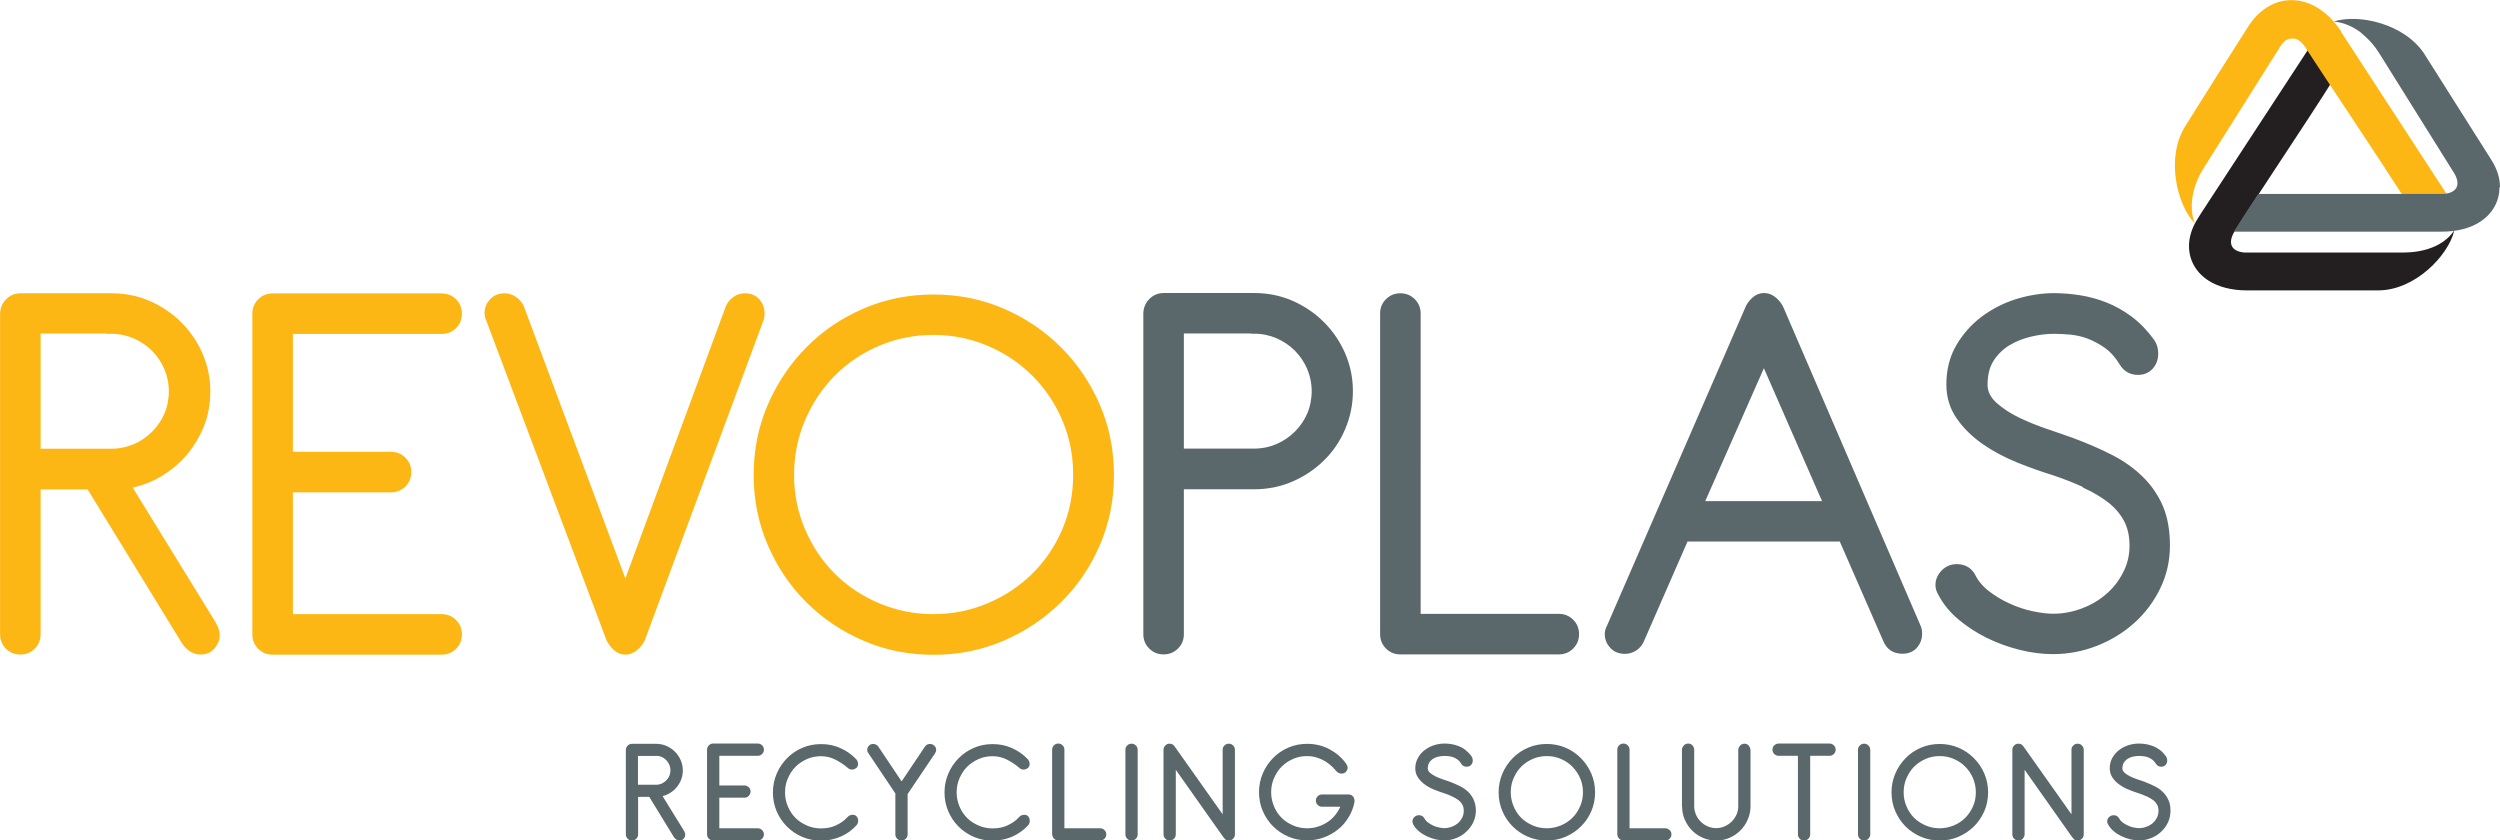 <?xml version="1.0" encoding="UTF-8"?><svg id="a" xmlns="http://www.w3.org/2000/svg" xmlns:xlink="http://www.w3.org/1999/xlink" viewBox="0 0 185.61 62.4"><defs><style>.c,.d,.e,.f{fill:none;}.g{fill:#fdb714;}.h{fill:#231f20;}.i{fill:#5b686b;}.d{stroke:#fdb714;}.d,.e{stroke-width:.45px;}.d,.e,.f{stroke-miterlimit:2.36;}.e,.f{stroke:#5b686b;}.f{stroke-width:.23px;}.j{clip-path:url(#b);}</style><clipPath id="b"><rect class="c" x="0" width="185.61" height="62.4"/></clipPath></defs><g class="j"><path class="i" d="M154.82,36.03c.72,.33,1.33,.7,1.86,1.11,.52,.41,.93,.9,1.22,1.44,.29,.55,.43,1.2,.43,1.94s-.17,1.44-.5,2.08c-.33,.65-.76,1.2-1.3,1.67-.54,.47-1.16,.84-1.88,1.11-.72,.27-1.44,.41-2.19,.41-.47,0-1-.06-1.59-.19-.59-.12-1.18-.32-1.75-.58-.58-.26-1.11-.58-1.59-.95s-.85-.81-1.09-1.3c-.25-.44-.63-.66-1.16-.66-.39,0-.71,.14-.97,.41-.26,.27-.39,.58-.39,.91,0,.22,.07,.44,.21,.66,.33,.63,.8,1.21,1.42,1.73,.62,.52,1.31,.97,2.06,1.34,.76,.37,1.55,.66,2.39,.87,.84,.21,1.64,.31,2.42,.31,1.1,0,2.16-.2,3.18-.6,1.02-.4,1.92-.95,2.7-1.65,.78-.7,1.41-1.53,1.88-2.5,.47-.96,.7-1.99,.7-3.09s-.17-2.05-.51-2.85c-.35-.8-.83-1.5-1.45-2.1-.62-.61-1.35-1.13-2.21-1.57s-1.8-.85-2.85-1.24c-.52-.19-1.16-.41-1.9-.66-.74-.25-1.46-.54-2.15-.87-.69-.33-1.27-.72-1.75-1.15-.48-.44-.72-.94-.72-1.49,0-.77,.16-1.41,.49-1.92,.33-.51,.75-.91,1.26-1.22,.51-.3,1.07-.52,1.67-.66,.6-.14,1.18-.21,1.73-.21,.36,0,.76,.02,1.22,.06,.45,.04,.91,.14,1.36,.31s.9,.41,1.34,.72c.44,.32,.83,.75,1.16,1.3,.27,.44,.66,.66,1.16,.66,.38,0,.69-.13,.93-.39,.23-.26,.35-.58,.35-.97,0-.33-.08-.62-.25-.87-.5-.69-1.04-1.25-1.63-1.69-.59-.44-1.2-.78-1.84-1.03-.63-.25-1.27-.42-1.92-.52-.65-.1-1.27-.15-1.88-.15-.91,0-1.82,.15-2.74,.43-.92,.29-1.75,.72-2.5,1.28-.74,.56-1.35,1.25-1.82,2.06-.47,.81-.7,1.74-.7,2.79,0,.91,.25,1.71,.74,2.41,.49,.7,1.12,1.31,1.88,1.84,.76,.52,1.6,.97,2.52,1.34,.92,.37,1.8,.68,2.62,.93,.82,.28,1.6,.58,2.31,.91m-19.19,1.4h-9.37l4.7-10.65,4.66,10.65Zm-16.14,9.16c-.08,.16-.12,.33-.12,.49,0,.33,.12,.62,.35,.87,.23,.25,.54,.37,.93,.37,.25,0,.48-.07,.7-.21,.22-.14,.38-.33,.49-.58l3.3-7.55h11.6l3.3,7.55c.22,.52,.62,.78,1.2,.78,.38,0,.69-.12,.91-.37,.22-.25,.33-.54,.33-.87,0-.22-.03-.38-.08-.49l-10.19-23.65c-.11-.25-.28-.47-.5-.66-.22-.19-.47-.29-.74-.29s-.52,.1-.74,.31c-.22,.21-.37,.42-.45,.64l-10.28,23.65Zm-16.8,.49c0,.36,.12,.66,.37,.91,.25,.25,.55,.37,.91,.37h11.76c.36,0,.66-.12,.91-.37,.25-.25,.37-.55,.37-.91s-.12-.66-.37-.91c-.25-.25-.55-.37-.91-.37h-10.48V23.28c0-.36-.12-.66-.37-.91-.25-.25-.55-.37-.91-.37s-.66,.12-.91,.37c-.25,.25-.37,.55-.37,.91v23.81Zm-9.57-22.53c.61,0,1.18,.12,1.73,.35,.55,.24,1.03,.56,1.44,.97,.41,.41,.74,.9,.97,1.44,.23,.55,.35,1.13,.35,1.73s-.12,1.22-.35,1.75c-.23,.54-.56,1.01-.97,1.42-.41,.41-.9,.74-1.44,.97-.55,.23-1.13,.35-1.73,.35h-5.45v-9h5.45Zm-8.01,22.53c0,.36,.12,.66,.37,.91,.25,.25,.55,.37,.91,.37s.66-.12,.91-.37c.25-.25,.37-.55,.37-.91v-10.98h5.45c.99,0,1.91-.19,2.76-.56,.85-.37,1.6-.87,2.25-1.51,.65-.63,1.16-1.38,1.53-2.25,.37-.87,.56-1.78,.56-2.74s-.19-1.87-.56-2.72c-.37-.85-.88-1.6-1.53-2.25-.65-.65-1.4-1.15-2.25-1.53-.85-.37-1.78-.56-2.76-.56h-6.73c-.36,0-.66,.13-.91,.39-.25,.26-.37,.57-.37,.93v23.77Z"/><path class="e" d="M154.82,36.03c.72,.33,1.33,.7,1.86,1.11,.52,.41,.93,.9,1.22,1.44,.29,.55,.43,1.2,.43,1.94s-.17,1.44-.5,2.08c-.33,.65-.76,1.2-1.3,1.67-.54,.47-1.16,.84-1.88,1.11-.72,.27-1.44,.41-2.19,.41-.47,0-1-.06-1.59-.19-.59-.12-1.18-.32-1.75-.58-.58-.26-1.11-.58-1.59-.95s-.85-.81-1.09-1.3c-.25-.44-.63-.66-1.16-.66-.39,0-.71,.14-.97,.41-.26,.27-.39,.58-.39,.91,0,.22,.07,.44,.21,.66,.33,.63,.8,1.21,1.42,1.73,.62,.52,1.31,.97,2.06,1.34,.76,.37,1.55,.66,2.39,.87,.84,.21,1.64,.31,2.42,.31,1.1,0,2.16-.2,3.18-.6,1.02-.4,1.92-.95,2.7-1.65,.78-.7,1.41-1.53,1.88-2.5,.47-.96,.7-1.99,.7-3.09s-.17-2.05-.51-2.85c-.35-.8-.83-1.5-1.45-2.1-.62-.61-1.35-1.13-2.21-1.57s-1.8-.85-2.85-1.24c-.52-.19-1.16-.41-1.9-.66-.74-.25-1.46-.54-2.15-.87-.69-.33-1.27-.72-1.75-1.15-.48-.44-.72-.94-.72-1.49,0-.77,.16-1.41,.49-1.92,.33-.51,.75-.91,1.26-1.22,.51-.3,1.07-.52,1.67-.66,.6-.14,1.18-.21,1.73-.21,.36,0,.76,.02,1.22,.06,.45,.04,.91,.14,1.36,.31s.9,.41,1.34,.72c.44,.32,.83,.75,1.16,1.3,.27,.44,.66,.66,1.16,.66,.38,0,.69-.13,.93-.39,.23-.26,.35-.58,.35-.97,0-.33-.08-.62-.25-.87-.5-.69-1.04-1.25-1.63-1.69-.59-.44-1.2-.78-1.84-1.03-.63-.25-1.27-.42-1.92-.52-.65-.1-1.27-.15-1.88-.15-.91,0-1.82,.15-2.74,.43-.92,.29-1.75,.72-2.5,1.28-.74,.56-1.35,1.25-1.82,2.06-.47,.81-.7,1.74-.7,2.79,0,.91,.25,1.71,.74,2.41,.49,.7,1.12,1.31,1.88,1.84,.76,.52,1.6,.97,2.52,1.34,.92,.37,1.8,.68,2.62,.93,.82,.28,1.6,.58,2.31,.91Zm-19.19,1.4h-9.37l4.7-10.65,4.66,10.65Zm-16.14,9.16c-.08,.16-.12,.33-.12,.49,0,.33,.12,.62,.35,.87,.23,.25,.54,.37,.93,.37,.25,0,.48-.07,.7-.21,.22-.14,.38-.33,.49-.58l3.3-7.55h11.6l3.3,7.55c.22,.52,.62,.78,1.2,.78,.38,0,.69-.12,.91-.37,.22-.25,.33-.54,.33-.87,0-.22-.03-.38-.08-.49l-10.19-23.65c-.11-.25-.28-.47-.5-.66-.22-.19-.47-.29-.74-.29s-.52,.1-.74,.31c-.22,.21-.37,.42-.45,.64l-10.28,23.65Zm-16.8,.49c0,.36,.12,.66,.37,.91,.25,.25,.55,.37,.91,.37h11.76c.36,0,.66-.12,.91-.37,.25-.25,.37-.55,.37-.91s-.12-.66-.37-.91c-.25-.25-.55-.37-.91-.37h-10.48V23.28c0-.36-.12-.66-.37-.91-.25-.25-.55-.37-.91-.37s-.66,.12-.91,.37c-.25,.25-.37,.55-.37,.91v23.81Zm-9.57-22.53c.61,0,1.18,.12,1.73,.35,.55,.24,1.03,.56,1.44,.97,.41,.41,.74,.9,.97,1.44,.23,.55,.35,1.13,.35,1.73s-.12,1.22-.35,1.75c-.23,.54-.56,1.01-.97,1.42-.41,.41-.9,.74-1.44,.97-.55,.23-1.13,.35-1.73,.35h-5.45v-9h5.45Zm-8.01,22.53c0,.36,.12,.66,.37,.91,.25,.25,.55,.37,.91,.37s.66-.12,.91-.37c.25-.25,.37-.55,.37-.91v-10.98h5.45c.99,0,1.91-.19,2.76-.56,.85-.37,1.6-.87,2.25-1.51,.65-.63,1.16-1.38,1.53-2.25,.37-.87,.56-1.78,.56-2.74s-.19-1.87-.56-2.72c-.37-.85-.88-1.6-1.53-2.25-.65-.65-1.4-1.15-2.25-1.53-.85-.37-1.78-.56-2.76-.56h-6.73c-.36,0-.66,.13-.91,.39-.25,.26-.37,.57-.37,.93v23.77Z"/><path class="g" d="M73.43,25.47c1.29,.55,2.42,1.31,3.38,2.27,.96,.96,1.72,2.09,2.27,3.38,.55,1.29,.82,2.67,.82,4.13s-.27,2.83-.82,4.13c-.55,1.29-1.31,2.41-2.27,3.36-.96,.95-2.09,1.7-3.38,2.25-1.29,.55-2.67,.83-4.13,.83s-2.83-.28-4.13-.83c-1.29-.55-2.41-1.3-3.36-2.25-.95-.95-1.7-2.07-2.25-3.36-.55-1.29-.83-2.67-.83-4.13s.28-2.83,.83-4.13c.55-1.29,1.3-2.42,2.25-3.38,.95-.96,2.07-1.72,3.36-2.27,1.29-.55,2.67-.83,4.13-.83s2.83,.28,4.13,.83m-9.24-2.35c-1.6,.69-2.98,1.63-4.17,2.83-1.18,1.2-2.12,2.59-2.81,4.19-.69,1.6-1.03,3.3-1.03,5.12s.34,3.52,1.03,5.12c.69,1.6,1.62,2.99,2.81,4.17,1.18,1.18,2.57,2.12,4.17,2.81,1.6,.69,3.3,1.03,5.12,1.03s3.52-.34,5.12-1.03c1.6-.69,2.99-1.62,4.19-2.81,1.2-1.18,2.14-2.57,2.83-4.17,.69-1.59,1.03-3.3,1.03-5.12s-.34-3.52-1.03-5.12c-.69-1.6-1.63-2.99-2.83-4.19-1.2-1.2-2.59-2.14-4.19-2.83-1.6-.69-3.3-1.03-5.12-1.03s-3.52,.34-5.12,1.03m-18.94,24.31c.08,.22,.23,.43,.45,.64,.22,.21,.47,.31,.74,.31,.25,0,.49-.1,.72-.29,.23-.19,.4-.41,.51-.66l8.79-23.69c.05-.11,.08-.27,.08-.5,0-.33-.11-.62-.33-.87-.22-.25-.52-.37-.91-.37-.27,0-.52,.08-.72,.23-.21,.15-.36,.34-.47,.56l-7.68,20.8-7.76-20.8c-.11-.22-.27-.4-.49-.56-.22-.15-.45-.23-.7-.23-.38,0-.69,.12-.93,.37-.23,.25-.35,.54-.35,.87,0,.17,.04,.33,.12,.5l8.91,23.69Zm-26.29-.33c0,.36,.12,.66,.37,.91,.25,.25,.55,.37,.91,.37h12.55c.36,0,.66-.12,.91-.37,.25-.25,.37-.55,.37-.91s-.12-.66-.37-.91c-.25-.25-.55-.37-.91-.37h-11.27v-9.49h7.51c.36,0,.66-.12,.91-.37,.25-.25,.37-.55,.37-.91s-.12-.66-.37-.91c-.25-.25-.55-.37-.91-.37h-7.51v-9.2h11.27c.36,0,.66-.12,.91-.37,.25-.25,.37-.55,.37-.91s-.12-.66-.37-.91c-.25-.25-.55-.37-.91-.37h-12.55c-.36,0-.66,.12-.91,.37-.25,.25-.37,.55-.37,.91v23.81ZM8.27,24.56c.61,0,1.18,.12,1.73,.35,.55,.24,1.03,.56,1.44,.97,.41,.41,.74,.9,.97,1.44,.23,.55,.35,1.13,.35,1.73s-.12,1.22-.35,1.75c-.23,.54-.56,1.01-.97,1.42-.41,.41-.89,.74-1.44,.97-.55,.23-1.13,.35-1.73,.35H2.79v-9h5.49ZM.23,47.09c0,.36,.12,.66,.37,.91,.25,.25,.55,.37,.91,.37s.66-.12,.91-.37c.25-.25,.37-.55,.37-.91v-10.98h3.84l7.06,11.51c.14,.22,.31,.4,.52,.54,.21,.14,.43,.21,.68,.21,.39,0,.68-.14,.89-.41,.21-.28,.31-.52,.31-.74,0-.19-.03-.37-.1-.54-.07-.16-.15-.32-.23-.45l-6.27-10.19c.82-.14,1.6-.42,2.33-.85,.73-.43,1.35-.95,1.88-1.57,.52-.62,.93-1.31,1.24-2.08,.3-.77,.45-1.59,.45-2.48,0-.96-.19-1.87-.56-2.72-.37-.85-.88-1.6-1.53-2.25-.65-.65-1.4-1.15-2.25-1.53-.85-.37-1.77-.56-2.77-.56H1.51c-.36,0-.66,.13-.91,.39-.25,.26-.37,.57-.37,.93v23.77Z"/><path class="d" d="M73.43,25.47c1.29,.55,2.42,1.31,3.38,2.27,.96,.96,1.72,2.09,2.27,3.38,.55,1.29,.82,2.67,.82,4.13s-.27,2.83-.82,4.13c-.55,1.29-1.31,2.41-2.27,3.36-.96,.95-2.09,1.7-3.38,2.25-1.29,.55-2.67,.83-4.13,.83s-2.83-.28-4.13-.83c-1.29-.55-2.41-1.3-3.36-2.25-.95-.95-1.7-2.07-2.25-3.36-.55-1.29-.83-2.67-.83-4.13s.28-2.83,.83-4.13c.55-1.29,1.3-2.42,2.25-3.38,.95-.96,2.07-1.72,3.36-2.27,1.29-.55,2.67-.83,4.13-.83s2.83,.28,4.13,.83Zm-9.24-2.35c-1.6,.69-2.98,1.63-4.17,2.83-1.18,1.2-2.12,2.59-2.81,4.19-.69,1.6-1.03,3.3-1.03,5.12s.34,3.52,1.03,5.12c.69,1.6,1.62,2.99,2.81,4.17,1.18,1.18,2.57,2.12,4.17,2.81,1.6,.69,3.3,1.03,5.12,1.03s3.52-.34,5.12-1.03c1.6-.69,2.99-1.62,4.19-2.81,1.2-1.18,2.14-2.57,2.83-4.17,.69-1.59,1.03-3.3,1.03-5.12s-.34-3.52-1.03-5.12c-.69-1.6-1.63-2.99-2.83-4.19-1.2-1.2-2.59-2.14-4.19-2.83-1.6-.69-3.3-1.03-5.12-1.03s-3.52,.34-5.12,1.03Zm-18.94,24.31c.08,.22,.23,.43,.45,.64,.22,.21,.47,.31,.74,.31,.25,0,.49-.1,.72-.29,.23-.19,.4-.41,.51-.66l8.79-23.69c.05-.11,.08-.27,.08-.5,0-.33-.11-.62-.33-.87-.22-.25-.52-.37-.91-.37-.27,0-.52,.08-.72,.23-.21,.15-.36,.34-.47,.56l-7.68,20.8-7.76-20.8c-.11-.22-.27-.4-.49-.56-.22-.15-.45-.23-.7-.23-.38,0-.69,.12-.93,.37-.23,.25-.35,.54-.35,.87,0,.17,.04,.33,.12,.5l8.91,23.69Zm-26.29-.33c0,.36,.12,.66,.37,.91,.25,.25,.55,.37,.91,.37h12.55c.36,0,.66-.12,.91-.37,.25-.25,.37-.55,.37-.91s-.12-.66-.37-.91c-.25-.25-.55-.37-.91-.37h-11.27v-9.49h7.51c.36,0,.66-.12,.91-.37,.25-.25,.37-.55,.37-.91s-.12-.66-.37-.91c-.25-.25-.55-.37-.91-.37h-7.51v-9.2h11.27c.36,0,.66-.12,.91-.37,.25-.25,.37-.55,.37-.91s-.12-.66-.37-.91c-.25-.25-.55-.37-.91-.37h-12.55c-.36,0-.66,.12-.91,.37-.25,.25-.37,.55-.37,.91v23.81ZM8.27,24.56c.61,0,1.18,.12,1.73,.35,.55,.24,1.03,.56,1.44,.97,.41,.41,.74,.9,.97,1.44,.23,.55,.35,1.13,.35,1.73s-.12,1.22-.35,1.75c-.23,.54-.56,1.01-.97,1.42-.41,.41-.89,.74-1.44,.97-.55,.23-1.13,.35-1.73,.35H2.79v-9h5.49ZM.23,47.09c0,.36,.12,.66,.37,.91,.25,.25,.55,.37,.91,.37s.66-.12,.91-.37c.25-.25,.37-.55,.37-.91v-10.98h3.84l7.06,11.51c.14,.22,.31,.4,.52,.54,.21,.14,.43,.21,.68,.21,.39,0,.68-.14,.89-.41,.21-.28,.31-.52,.31-.74,0-.19-.03-.37-.1-.54-.07-.16-.15-.32-.23-.45l-6.27-10.19c.82-.14,1.6-.42,2.33-.85,.73-.43,1.35-.95,1.88-1.57,.52-.62,.93-1.31,1.24-2.08,.3-.77,.45-1.59,.45-2.48,0-.96-.19-1.87-.56-2.72-.37-.85-.88-1.6-1.53-2.25-.65-.65-1.4-1.15-2.25-1.53-.85-.37-1.77-.56-2.77-.56H1.51c-.36,0-.66,.13-.91,.39-.25,.26-.37,.57-.37,.93v23.77Z"/><path class="i" d="M159.45,59.03c.19,.09,.35,.19,.49,.29,.14,.11,.24,.24,.32,.38,.08,.14,.11,.32,.11,.51s-.04,.38-.13,.55c-.09,.17-.2,.32-.34,.44-.14,.12-.31,.22-.5,.29-.19,.07-.38,.11-.58,.11-.12,0-.26-.02-.42-.05-.16-.03-.31-.08-.46-.15-.15-.07-.29-.15-.42-.25s-.22-.21-.29-.34c-.07-.12-.17-.17-.31-.17-.1,0-.19,.04-.26,.11-.07,.07-.1,.15-.1,.24,0,.06,.02,.12,.06,.17,.09,.17,.21,.32,.38,.46,.16,.14,.35,.26,.54,.35,.2,.1,.41,.17,.63,.23,.22,.05,.43,.08,.64,.08,.29,0,.57-.05,.84-.16,.27-.1,.51-.25,.71-.44,.21-.19,.37-.4,.49-.66,.12-.25,.18-.53,.18-.82s-.04-.54-.14-.75c-.09-.21-.22-.4-.38-.56-.16-.16-.36-.3-.58-.41-.23-.12-.48-.22-.75-.33-.14-.05-.3-.11-.5-.17-.2-.07-.39-.14-.57-.23-.18-.09-.34-.19-.46-.3s-.19-.25-.19-.39c0-.2,.04-.37,.13-.51,.09-.13,.2-.24,.33-.32,.13-.08,.28-.14,.44-.17,.16-.04,.31-.05,.46-.05,.1,0,.2,0,.32,.02,.12,.01,.24,.04,.36,.08,.12,.04,.24,.11,.35,.19,.12,.08,.22,.2,.31,.34,.07,.12,.17,.17,.3,.17,.1,0,.18-.03,.24-.1,.06-.07,.09-.15,.09-.26,0-.09-.02-.16-.07-.23-.13-.18-.27-.33-.43-.45-.16-.12-.32-.21-.49-.27-.17-.07-.34-.11-.51-.14-.17-.03-.34-.04-.5-.04-.24,0-.48,.04-.72,.11-.24,.08-.46,.19-.66,.34-.2,.15-.35,.33-.48,.55-.12,.21-.18,.46-.18,.73,0,.24,.07,.45,.2,.64s.3,.35,.5,.49c.2,.14,.42,.26,.66,.35,.24,.1,.47,.18,.69,.25,.22,.07,.42,.15,.61,.24m-9.93,2.92c0,.09,.03,.17,.1,.24,.07,.07,.15,.1,.24,.1s.17-.03,.24-.1c.06-.07,.1-.15,.1-.24v-5.16l3.72,5.27c.04,.06,.08,.11,.13,.16,.05,.05,.12,.07,.2,.07,.09,0,.17-.03,.24-.1,.07-.07,.1-.15,.1-.24v-6.28c0-.09-.03-.17-.1-.24-.06-.07-.14-.1-.24-.1s-.17,.03-.24,.1c-.07,.06-.1,.14-.1,.24v5.15l-3.75-5.3c-.04-.06-.09-.1-.12-.14-.04-.03-.1-.05-.18-.05-.1,0-.17,.03-.24,.1-.07,.06-.1,.14-.1,.24v6.28Zm-4.42-5.71c.34,.15,.64,.34,.89,.6,.25,.25,.45,.55,.6,.89,.14,.34,.22,.7,.22,1.09s-.07,.75-.22,1.09c-.15,.34-.35,.64-.6,.89-.25,.25-.55,.45-.89,.59-.34,.14-.7,.22-1.09,.22s-.75-.07-1.09-.22c-.34-.15-.64-.34-.89-.59-.25-.25-.45-.55-.59-.89-.15-.34-.22-.7-.22-1.09s.07-.75,.22-1.09c.15-.34,.34-.64,.59-.89,.25-.25,.55-.45,.89-.6,.34-.15,.7-.22,1.09-.22s.75,.07,1.09,.22m-2.44-.62c-.42,.18-.79,.43-1.1,.75-.31,.32-.56,.68-.74,1.11-.18,.42-.27,.87-.27,1.35s.09,.93,.27,1.35c.18,.42,.43,.79,.74,1.1,.31,.31,.68,.56,1.1,.74,.42,.18,.87,.27,1.35,.27s.93-.09,1.35-.27c.42-.18,.79-.43,1.11-.74,.32-.31,.56-.68,.75-1.1,.18-.42,.27-.87,.27-1.35s-.09-.93-.27-1.35c-.18-.42-.43-.79-.75-1.11-.32-.32-.68-.57-1.11-.75-.42-.18-.87-.27-1.35-.27s-.93,.09-1.35,.27m-4.6,6.33c0,.09,.03,.17,.1,.24,.07,.07,.15,.1,.24,.1s.17-.03,.24-.1c.06-.07,.1-.15,.1-.24v-6.28c0-.09-.03-.17-.1-.24-.07-.07-.15-.1-.24-.1s-.17,.03-.24,.1c-.07,.06-.1,.14-.1,.24v6.28Zm-4.46-5.95v5.95c0,.09,.03,.17,.1,.24,.06,.07,.14,.1,.24,.1s.17-.03,.24-.1c.07-.07,.1-.15,.1-.24v-5.95h1.55c.09,0,.17-.03,.24-.1,.07-.07,.1-.14,.1-.24s-.03-.17-.1-.24c-.07-.07-.15-.1-.24-.1h-3.78c-.09,0-.17,.03-.24,.1-.07,.06-.1,.14-.1,.24s.03,.17,.1,.24c.07,.07,.15,.1,.24,.1h1.56Zm-8.6,3.87c0,.33,.06,.65,.19,.94s.3,.55,.52,.77c.22,.22,.47,.39,.77,.52,.29,.13,.61,.19,.94,.19s.65-.06,.94-.19c.29-.13,.55-.3,.77-.52,.22-.22,.39-.47,.52-.77,.13-.29,.2-.61,.2-.94v-4.18c0-.08-.03-.16-.09-.24-.06-.08-.14-.12-.24-.12s-.18,.04-.25,.11c-.06,.08-.1,.15-.1,.23v4.19c0,.24-.05,.46-.14,.67-.1,.21-.22,.39-.38,.55-.16,.16-.35,.28-.56,.38-.21,.09-.43,.14-.67,.14s-.47-.05-.68-.14c-.21-.09-.4-.22-.56-.38s-.28-.34-.37-.55c-.09-.21-.14-.43-.14-.67v-4.18c0-.09-.03-.18-.09-.25-.06-.07-.14-.11-.24-.11s-.18,.04-.25,.11c-.07,.08-.1,.15-.1,.23v4.19Zm-4.8,2.08c0,.09,.03,.17,.1,.24,.07,.07,.15,.1,.24,.1h3.1c.09,0,.17-.03,.24-.1,.07-.07,.1-.15,.1-.24s-.03-.17-.1-.24c-.07-.06-.15-.1-.24-.1h-2.77v-5.95c0-.09-.03-.17-.1-.24-.07-.07-.15-.1-.24-.1s-.17,.03-.24,.1c-.07,.06-.1,.14-.1,.24v6.28Zm-4.27-5.71c.34,.15,.64,.34,.89,.6,.25,.25,.45,.55,.6,.89,.15,.34,.22,.7,.22,1.09s-.07,.75-.22,1.09c-.15,.34-.34,.64-.6,.89-.25,.25-.55,.45-.89,.59-.34,.14-.71,.22-1.09,.22s-.75-.07-1.09-.22c-.34-.15-.64-.34-.89-.59-.25-.25-.45-.55-.59-.89-.14-.34-.22-.7-.22-1.09s.07-.75,.22-1.09c.15-.34,.34-.64,.59-.89,.25-.25,.55-.45,.89-.6,.34-.15,.71-.22,1.09-.22s.75,.07,1.09,.22m-2.44-.62c-.42,.18-.79,.43-1.1,.75-.31,.32-.56,.68-.74,1.11-.18,.42-.27,.87-.27,1.35s.09,.93,.27,1.35c.18,.42,.43,.79,.74,1.1,.31,.31,.68,.56,1.1,.74,.42,.18,.87,.27,1.35,.27s.93-.09,1.35-.27c.42-.18,.79-.43,1.1-.74,.32-.31,.57-.68,.75-1.1,.18-.42,.27-.87,.27-1.35s-.09-.93-.27-1.35c-.18-.42-.43-.79-.75-1.11-.31-.32-.68-.57-1.1-.75-.42-.18-.87-.27-1.35-.27s-.93,.09-1.35,.27m-5.62,3.41c.19,.09,.35,.19,.49,.29,.14,.11,.25,.24,.32,.38,.08,.14,.11,.32,.11,.51s-.04,.38-.13,.55c-.09,.17-.2,.32-.34,.44-.14,.12-.31,.22-.5,.29-.19,.07-.38,.11-.58,.11-.12,0-.26-.02-.42-.05-.16-.03-.31-.08-.46-.15-.15-.07-.29-.15-.42-.25-.13-.1-.22-.21-.29-.34-.07-.12-.17-.17-.31-.17-.1,0-.19,.04-.26,.11-.07,.07-.1,.15-.1,.24,0,.06,.02,.12,.05,.17,.09,.17,.21,.32,.38,.46,.16,.14,.35,.26,.54,.35,.2,.1,.41,.17,.63,.23,.22,.05,.43,.08,.64,.08,.29,0,.57-.05,.84-.16,.27-.1,.51-.25,.71-.44,.21-.19,.37-.4,.5-.66,.12-.25,.19-.53,.19-.82s-.05-.54-.14-.75c-.09-.21-.22-.4-.38-.56-.16-.16-.36-.3-.58-.41-.22-.12-.48-.22-.75-.33-.14-.05-.31-.11-.5-.17-.2-.07-.39-.14-.57-.23-.18-.09-.34-.19-.46-.3s-.19-.25-.19-.39c0-.2,.04-.37,.13-.51,.09-.13,.2-.24,.33-.32,.14-.08,.28-.14,.44-.17,.16-.04,.31-.05,.46-.05,.09,0,.2,0,.32,.02,.12,.01,.24,.04,.36,.08,.12,.04,.24,.11,.35,.19,.12,.08,.22,.2,.3,.34,.07,.12,.18,.17,.31,.17,.1,0,.18-.03,.25-.1,.06-.07,.09-.15,.09-.26,0-.09-.02-.16-.07-.23-.13-.18-.28-.33-.43-.45s-.32-.21-.48-.27c-.17-.07-.34-.11-.51-.14-.17-.03-.34-.04-.5-.04-.24,0-.48,.04-.72,.11-.24,.08-.46,.19-.66,.34-.2,.15-.36,.33-.48,.55-.12,.21-.19,.46-.19,.73,0,.24,.07,.45,.2,.64,.13,.18,.3,.35,.5,.49,.2,.14,.42,.26,.66,.35,.24,.1,.47,.18,.69,.25,.22,.07,.42,.15,.61,.24m-8.19,.75c-.1,.27-.24,.52-.41,.74-.17,.23-.37,.42-.6,.58-.23,.16-.48,.28-.75,.37-.27,.09-.56,.14-.87,.14-.38,0-.75-.07-1.09-.22-.34-.15-.64-.34-.89-.59-.25-.25-.45-.55-.59-.89-.14-.34-.22-.7-.22-1.09s.07-.75,.22-1.09c.15-.34,.34-.64,.59-.89,.25-.25,.55-.45,.89-.6,.34-.15,.7-.22,1.09-.22s.77,.09,1.15,.27c.39,.18,.75,.47,1.1,.88,.04,.06,.09,.1,.15,.12,.05,.02,.11,.03,.16,.03,.1,0,.18-.03,.24-.1,.06-.07,.09-.14,.09-.21s-.03-.15-.08-.23c-.31-.44-.71-.78-1.2-1.05-.49-.26-1.03-.39-1.61-.39-.48,0-.93,.09-1.35,.27-.42,.18-.79,.43-1.1,.75-.31,.32-.56,.68-.74,1.11-.18,.42-.27,.87-.27,1.35s.09,.93,.27,1.35c.18,.42,.43,.79,.74,1.1,.31,.31,.68,.56,1.1,.74,.42,.18,.87,.27,1.35,.27,.41,0,.81-.07,1.19-.21,.38-.14,.72-.33,1.02-.57,.3-.24,.56-.53,.76-.87,.21-.34,.35-.7,.43-1.1,0-.01,0-.03,0-.04,0-.01,0-.03,0-.04,0-.09-.03-.18-.09-.25-.06-.07-.14-.1-.24-.1h-1.97c-.09,0-.17,.03-.24,.1-.07,.07-.1,.14-.1,.24s.03,.17,.1,.24c.07,.07,.15,.1,.24,.1h1.51Zm-13.18,2.17c0,.09,.03,.17,.1,.24,.06,.07,.14,.1,.24,.1s.17-.03,.24-.1c.07-.07,.1-.15,.1-.24v-5.16l3.72,5.27c.04,.06,.08,.11,.13,.16,.05,.05,.12,.07,.2,.07,.1,0,.17-.03,.24-.1,.07-.07,.1-.15,.1-.24v-6.28c0-.09-.03-.17-.1-.24-.07-.07-.14-.1-.24-.1s-.17,.03-.24,.1c-.07,.06-.1,.14-.1,.24v5.15l-3.75-5.3c-.04-.06-.08-.1-.12-.14-.04-.03-.1-.05-.18-.05-.1,0-.18,.03-.24,.1-.07,.06-.1,.14-.1,.24v6.28Zm-2.83,0c0,.09,.03,.17,.1,.24,.07,.07,.15,.1,.24,.1s.17-.03,.24-.1c.07-.07,.1-.15,.1-.24v-6.28c0-.09-.03-.17-.1-.24-.07-.07-.15-.1-.24-.1s-.17,.03-.24,.1c-.07,.06-.1,.14-.1,.24v6.28Zm-5.43,0c0,.09,.03,.17,.1,.24,.07,.07,.15,.1,.24,.1h3.1c.09,0,.17-.03,.24-.1,.07-.07,.1-.15,.1-.24s-.03-.17-.1-.24c-.06-.06-.14-.1-.24-.1h-2.77v-5.95c0-.09-.03-.17-.1-.24-.07-.07-.14-.1-.24-.1s-.17,.03-.24,.1c-.06,.06-.1,.14-.1,.24v6.28Zm-2.24-4.93c.09,0,.16-.03,.23-.08,.07-.05,.1-.12,.1-.22,0-.06-.01-.12-.04-.17-.03-.06-.06-.11-.1-.14-.32-.33-.69-.58-1.12-.77-.43-.19-.88-.28-1.37-.28s-.93,.09-1.35,.27c-.42,.18-.79,.43-1.1,.75-.31,.32-.56,.68-.74,1.11s-.27,.87-.27,1.35,.09,.93,.27,1.35c.18,.42,.43,.79,.74,1.1,.31,.31,.68,.56,1.1,.74,.42,.18,.87,.27,1.35,.27s.97-.1,1.41-.29c.43-.19,.81-.46,1.13-.81,.07-.07,.1-.16,.1-.27,0-.08-.02-.15-.07-.22-.05-.07-.12-.1-.21-.1-.06,0-.11,0-.17,.03-.06,.02-.1,.05-.14,.1-.25,.28-.56,.49-.91,.65-.35,.16-.73,.23-1.14,.23-.38,0-.75-.07-1.09-.22-.34-.15-.64-.34-.89-.59-.25-.25-.45-.55-.59-.89-.14-.34-.22-.7-.22-1.09s.07-.75,.22-1.09c.15-.34,.34-.64,.59-.89,.25-.25,.55-.45,.89-.6,.34-.15,.7-.22,1.09-.22s.77,.09,1.12,.27c.35,.18,.65,.38,.92,.61,.07,.07,.15,.11,.26,.11m-9.41,1.9v3.03c0,.09,.03,.17,.1,.24,.07,.07,.15,.1,.24,.1s.17-.03,.24-.1c.07-.07,.1-.15,.1-.24v-3.03l2.06-3.06c.04-.06,.06-.12,.06-.18,0-.09-.03-.17-.1-.23-.07-.07-.15-.1-.24-.1-.12,0-.22,.05-.28,.14l-1.83,2.73-1.83-2.73c-.07-.09-.16-.14-.28-.14-.1,0-.18,.03-.24,.1-.06,.07-.09,.15-.09,.23,0,.07,.02,.13,.07,.18l2.05,3.06Zm-3.33-1.9c.09,0,.16-.03,.23-.08,.07-.05,.1-.12,.1-.22,0-.06-.01-.12-.04-.17-.03-.06-.06-.11-.1-.14-.32-.33-.69-.58-1.12-.77-.42-.19-.88-.28-1.37-.28s-.93,.09-1.35,.27c-.42,.18-.79,.43-1.1,.75-.31,.32-.56,.68-.74,1.11-.18,.42-.27,.87-.27,1.35s.09,.93,.27,1.35c.18,.42,.43,.79,.74,1.1,.31,.31,.68,.56,1.1,.74,.42,.18,.87,.27,1.35,.27s.97-.1,1.41-.29c.44-.19,.81-.46,1.13-.81,.06-.07,.1-.16,.1-.27,0-.08-.02-.15-.07-.22-.05-.07-.12-.1-.21-.1-.06,0-.11,0-.17,.03-.06,.02-.1,.05-.14,.1-.25,.28-.56,.49-.91,.65-.35,.16-.73,.23-1.14,.23-.38,0-.75-.07-1.09-.22-.34-.15-.64-.34-.89-.59-.25-.25-.45-.55-.59-.89-.15-.34-.22-.7-.22-1.09s.07-.75,.22-1.09c.15-.34,.34-.64,.59-.89,.25-.25,.55-.45,.89-.6,.34-.15,.7-.22,1.09-.22s.77,.09,1.12,.27c.35,.18,.65,.38,.92,.61,.06,.07,.15,.11,.26,.11m-10.65,4.93c0,.09,.03,.17,.1,.24,.07,.07,.15,.1,.24,.1h3.31c.09,0,.17-.03,.24-.1,.07-.07,.1-.15,.1-.24s-.03-.17-.1-.24c-.06-.06-.15-.1-.24-.1h-2.97v-2.5h1.98c.1,0,.17-.03,.24-.1,.06-.07,.1-.15,.1-.24s-.03-.17-.1-.24c-.07-.06-.15-.1-.24-.1h-1.98v-2.43h2.97c.09,0,.17-.03,.24-.1,.07-.07,.1-.14,.1-.24s-.03-.17-.1-.24c-.06-.07-.15-.1-.24-.1h-3.31c-.1,0-.17,.03-.24,.1-.06,.06-.1,.14-.1,.24v6.28Zm-3.91-5.95c.16,0,.31,.03,.46,.09,.15,.06,.27,.15,.38,.26,.11,.11,.19,.24,.26,.38,.06,.15,.09,.3,.09,.46s-.03,.32-.09,.46c-.06,.14-.15,.27-.26,.38-.11,.11-.24,.19-.38,.26-.15,.06-.3,.09-.46,.09h-1.45v-2.37h1.45Zm-2.12,5.95c0,.09,.03,.17,.1,.24,.06,.07,.14,.1,.24,.1s.17-.03,.24-.1c.07-.07,.1-.15,.1-.24v-2.9h1.01l1.86,3.04c.04,.06,.08,.1,.14,.14,.06,.04,.12,.06,.18,.06,.1,0,.18-.04,.23-.11,.06-.07,.08-.14,.08-.2,0-.05,0-.1-.03-.14-.02-.04-.04-.08-.06-.12l-1.66-2.69c.22-.04,.42-.11,.62-.22,.19-.11,.36-.25,.5-.41,.14-.16,.25-.35,.33-.55,.08-.2,.12-.42,.12-.65,0-.25-.05-.49-.15-.72-.1-.22-.23-.42-.4-.59-.17-.17-.37-.3-.59-.4-.22-.1-.47-.15-.73-.15h-1.79c-.1,0-.17,.03-.24,.1-.07,.07-.1,.15-.1,.25v6.27Z"/><path class="f" d="M159.45,59.03c.19,.09,.35,.19,.49,.29,.14,.11,.24,.24,.32,.38,.08,.14,.11,.32,.11,.51s-.04,.38-.13,.55c-.09,.17-.2,.32-.34,.44-.14,.12-.31,.22-.5,.29-.19,.07-.38,.11-.58,.11-.12,0-.26-.02-.42-.05-.16-.03-.31-.08-.46-.15-.15-.07-.29-.15-.42-.25s-.22-.21-.29-.34c-.07-.12-.17-.17-.31-.17-.1,0-.19,.04-.26,.11-.07,.07-.1,.15-.1,.24,0,.06,.02,.12,.06,.17,.09,.17,.21,.32,.38,.46,.16,.14,.35,.26,.54,.35,.2,.1,.41,.17,.63,.23,.22,.05,.43,.08,.64,.08,.29,0,.57-.05,.84-.16,.27-.1,.51-.25,.71-.44,.21-.19,.37-.4,.49-.66,.12-.25,.18-.53,.18-.82s-.04-.54-.14-.75c-.09-.21-.22-.4-.38-.56-.16-.16-.36-.3-.58-.41-.23-.12-.48-.22-.75-.33-.14-.05-.3-.11-.5-.17-.2-.07-.39-.14-.57-.23-.18-.09-.34-.19-.46-.3s-.19-.25-.19-.39c0-.2,.04-.37,.13-.51,.09-.13,.2-.24,.33-.32,.13-.08,.28-.14,.44-.17,.16-.04,.31-.05,.46-.05,.1,0,.2,0,.32,.02,.12,.01,.24,.04,.36,.08,.12,.04,.24,.11,.35,.19,.12,.08,.22,.2,.31,.34,.07,.12,.17,.17,.3,.17,.1,0,.18-.03,.24-.1,.06-.07,.09-.15,.09-.26,0-.09-.02-.16-.07-.23-.13-.18-.27-.33-.43-.45-.16-.12-.32-.21-.49-.27-.17-.07-.34-.11-.51-.14-.17-.03-.34-.04-.5-.04-.24,0-.48,.04-.72,.11-.24,.08-.46,.19-.66,.34-.2,.15-.35,.33-.48,.55-.12,.21-.18,.46-.18,.73,0,.24,.07,.45,.2,.64s.3,.35,.5,.49c.2,.14,.42,.26,.66,.35,.24,.1,.47,.18,.69,.25,.22,.07,.42,.15,.61,.24Zm-9.93,2.92c0,.09,.03,.17,.1,.24,.07,.07,.15,.1,.24,.1s.17-.03,.24-.1c.06-.07,.1-.15,.1-.24v-5.16l3.72,5.27c.04,.06,.08,.11,.13,.16,.05,.05,.12,.07,.2,.07,.09,0,.17-.03,.24-.1,.07-.07,.1-.15,.1-.24v-6.28c0-.09-.03-.17-.1-.24-.06-.07-.14-.1-.24-.1s-.17,.03-.24,.1c-.07,.06-.1,.14-.1,.24v5.15l-3.75-5.3c-.04-.06-.09-.1-.12-.14-.04-.03-.1-.05-.18-.05-.1,0-.17,.03-.24,.1-.07,.06-.1,.14-.1,.24v6.28Zm-4.42-5.71c.34,.15,.64,.34,.89,.6,.25,.25,.45,.55,.6,.89,.14,.34,.22,.7,.22,1.09s-.07,.75-.22,1.09c-.15,.34-.35,.64-.6,.89-.25,.25-.55,.45-.89,.59-.34,.14-.7,.22-1.09,.22s-.75-.07-1.09-.22c-.34-.15-.64-.34-.89-.59-.25-.25-.45-.55-.59-.89-.15-.34-.22-.7-.22-1.09s.07-.75,.22-1.09c.15-.34,.34-.64,.59-.89,.25-.25,.55-.45,.89-.6,.34-.15,.7-.22,1.09-.22s.75,.07,1.09,.22Zm-2.44-.62c-.42,.18-.79,.43-1.1,.75-.31,.32-.56,.68-.74,1.11-.18,.42-.27,.87-.27,1.35s.09,.93,.27,1.35c.18,.42,.43,.79,.74,1.1,.31,.31,.68,.56,1.1,.74,.42,.18,.87,.27,1.35,.27s.93-.09,1.35-.27c.42-.18,.79-.43,1.11-.74,.32-.31,.56-.68,.75-1.1,.18-.42,.27-.87,.27-1.35s-.09-.93-.27-1.35c-.18-.42-.43-.79-.75-1.11-.32-.32-.68-.57-1.11-.75-.42-.18-.87-.27-1.35-.27s-.93,.09-1.35,.27Zm-4.6,6.33c0,.09,.03,.17,.1,.24,.07,.07,.15,.1,.24,.1s.17-.03,.24-.1c.06-.07,.1-.15,.1-.24v-6.28c0-.09-.03-.17-.1-.24-.07-.07-.15-.1-.24-.1s-.17,.03-.24,.1c-.07,.06-.1,.14-.1,.24v6.28Zm-4.46-5.95v5.95c0,.09,.03,.17,.1,.24,.06,.07,.14,.1,.24,.1s.17-.03,.24-.1c.07-.07,.1-.15,.1-.24v-5.95h1.55c.09,0,.17-.03,.24-.1,.07-.07,.1-.14,.1-.24s-.03-.17-.1-.24c-.07-.07-.15-.1-.24-.1h-3.78c-.09,0-.17,.03-.24,.1-.07,.06-.1,.14-.1,.24s.03,.17,.1,.24c.07,.07,.15,.1,.24,.1h1.56Zm-8.6,3.87c0,.33,.06,.65,.19,.94s.3,.55,.52,.77c.22,.22,.47,.39,.77,.52,.29,.13,.61,.19,.94,.19s.65-.06,.94-.19c.29-.13,.55-.3,.77-.52,.22-.22,.39-.47,.52-.77,.13-.29,.2-.61,.2-.94v-4.18c0-.08-.03-.16-.09-.24-.06-.08-.14-.12-.24-.12s-.18,.04-.25,.11c-.06,.08-.1,.15-.1,.23v4.19c0,.24-.05,.46-.14,.67-.1,.21-.22,.39-.38,.55-.16,.16-.35,.28-.56,.38-.21,.09-.43,.14-.67,.14s-.47-.05-.68-.14c-.21-.09-.4-.22-.56-.38s-.28-.34-.37-.55c-.09-.21-.14-.43-.14-.67v-4.18c0-.09-.03-.18-.09-.25-.06-.07-.14-.11-.24-.11s-.18,.04-.25,.11c-.07,.08-.1,.15-.1,.23v4.19Zm-4.8,2.08c0,.09,.03,.17,.1,.24,.07,.07,.15,.1,.24,.1h3.1c.09,0,.17-.03,.24-.1,.07-.07,.1-.15,.1-.24s-.03-.17-.1-.24c-.07-.06-.15-.1-.24-.1h-2.77v-5.95c0-.09-.03-.17-.1-.24-.07-.07-.15-.1-.24-.1s-.17,.03-.24,.1c-.07,.06-.1,.14-.1,.24v6.28Zm-4.27-5.71c.34,.15,.64,.34,.89,.6,.25,.25,.45,.55,.6,.89,.15,.34,.22,.7,.22,1.09s-.07,.75-.22,1.09c-.15,.34-.34,.64-.6,.89-.25,.25-.55,.45-.89,.59-.34,.14-.71,.22-1.09,.22s-.75-.07-1.09-.22c-.34-.15-.64-.34-.89-.59-.25-.25-.45-.55-.59-.89-.14-.34-.22-.7-.22-1.09s.07-.75,.22-1.09c.15-.34,.34-.64,.59-.89,.25-.25,.55-.45,.89-.6,.34-.15,.71-.22,1.09-.22s.75,.07,1.09,.22Zm-2.44-.62c-.42,.18-.79,.43-1.1,.75-.31,.32-.56,.68-.74,1.11-.18,.42-.27,.87-.27,1.35s.09,.93,.27,1.35c.18,.42,.43,.79,.74,1.1,.31,.31,.68,.56,1.1,.74,.42,.18,.87,.27,1.35,.27s.93-.09,1.35-.27c.42-.18,.79-.43,1.1-.74,.32-.31,.57-.68,.75-1.1,.18-.42,.27-.87,.27-1.35s-.09-.93-.27-1.35c-.18-.42-.43-.79-.75-1.11-.31-.32-.68-.57-1.1-.75-.42-.18-.87-.27-1.35-.27s-.93,.09-1.35,.27Zm-5.62,3.41c.19,.09,.35,.19,.49,.29,.14,.11,.25,.24,.32,.38,.08,.14,.11,.32,.11,.51s-.04,.38-.13,.55c-.09,.17-.2,.32-.34,.44-.14,.12-.31,.22-.5,.29-.19,.07-.38,.11-.58,.11-.12,0-.26-.02-.42-.05-.16-.03-.31-.08-.46-.15-.15-.07-.29-.15-.42-.25-.13-.1-.22-.21-.29-.34-.07-.12-.17-.17-.31-.17-.1,0-.19,.04-.26,.11-.07,.07-.1,.15-.1,.24,0,.06,.02,.12,.05,.17,.09,.17,.21,.32,.38,.46,.16,.14,.35,.26,.54,.35,.2,.1,.41,.17,.63,.23,.22,.05,.43,.08,.64,.08,.29,0,.57-.05,.84-.16,.27-.1,.51-.25,.71-.44,.21-.19,.37-.4,.5-.66,.12-.25,.19-.53,.19-.82s-.05-.54-.14-.75c-.09-.21-.22-.4-.38-.56-.16-.16-.36-.3-.58-.41-.22-.12-.48-.22-.75-.33-.14-.05-.31-.11-.5-.17-.2-.07-.39-.14-.57-.23-.18-.09-.34-.19-.46-.3s-.19-.25-.19-.39c0-.2,.04-.37,.13-.51,.09-.13,.2-.24,.33-.32,.14-.08,.28-.14,.44-.17,.16-.04,.31-.05,.46-.05,.09,0,.2,0,.32,.02,.12,.01,.24,.04,.36,.08,.12,.04,.24,.11,.35,.19,.12,.08,.22,.2,.3,.34,.07,.12,.18,.17,.31,.17,.1,0,.18-.03,.25-.1,.06-.07,.09-.15,.09-.26,0-.09-.02-.16-.07-.23-.13-.18-.28-.33-.43-.45s-.32-.21-.48-.27c-.17-.07-.34-.11-.51-.14-.17-.03-.34-.04-.5-.04-.24,0-.48,.04-.72,.11-.24,.08-.46,.19-.66,.34-.2,.15-.36,.33-.48,.55-.12,.21-.19,.46-.19,.73,0,.24,.07,.45,.2,.64,.13,.18,.3,.35,.5,.49,.2,.14,.42,.26,.66,.35,.24,.1,.47,.18,.69,.25,.22,.07,.42,.15,.61,.24Zm-8.19,.75c-.1,.27-.24,.52-.41,.74-.17,.23-.37,.42-.6,.58-.23,.16-.48,.28-.75,.37-.27,.09-.56,.14-.87,.14-.38,0-.75-.07-1.09-.22-.34-.15-.64-.34-.89-.59-.25-.25-.45-.55-.59-.89-.14-.34-.22-.7-.22-1.09s.07-.75,.22-1.09c.15-.34,.34-.64,.59-.89,.25-.25,.55-.45,.89-.6,.34-.15,.7-.22,1.09-.22s.77,.09,1.15,.27c.39,.18,.75,.47,1.1,.88,.04,.06,.09,.1,.15,.12,.05,.02,.11,.03,.16,.03,.1,0,.18-.03,.24-.1,.06-.07,.09-.14,.09-.21s-.03-.15-.08-.23c-.31-.44-.71-.78-1.2-1.05-.49-.26-1.03-.39-1.61-.39-.48,0-.93,.09-1.35,.27-.42,.18-.79,.43-1.1,.75-.31,.32-.56,.68-.74,1.11-.18,.42-.27,.87-.27,1.35s.09,.93,.27,1.35c.18,.42,.43,.79,.74,1.1,.31,.31,.68,.56,1.1,.74,.42,.18,.87,.27,1.35,.27,.41,0,.81-.07,1.19-.21,.38-.14,.72-.33,1.02-.57,.3-.24,.56-.53,.76-.87,.21-.34,.35-.7,.43-1.1,0-.01,0-.03,0-.04,0-.01,0-.03,0-.04,0-.09-.03-.18-.09-.25-.06-.07-.14-.1-.24-.1h-1.97c-.09,0-.17,.03-.24,.1-.07,.07-.1,.14-.1,.24s.03,.17,.1,.24c.07,.07,.15,.1,.24,.1h1.51Zm-13.18,2.17c0,.09,.03,.17,.1,.24,.06,.07,.14,.1,.24,.1s.17-.03,.24-.1c.07-.07,.1-.15,.1-.24v-5.16l3.72,5.27c.04,.06,.08,.11,.13,.16,.05,.05,.12,.07,.2,.07,.1,0,.17-.03,.24-.1,.07-.07,.1-.15,.1-.24v-6.28c0-.09-.03-.17-.1-.24-.07-.07-.14-.1-.24-.1s-.17,.03-.24,.1c-.07,.06-.1,.14-.1,.24v5.15l-3.75-5.3c-.04-.06-.08-.1-.12-.14-.04-.03-.1-.05-.18-.05-.1,0-.18,.03-.24,.1-.07,.06-.1,.14-.1,.24v6.28Zm-2.83,0c0,.09,.03,.17,.1,.24,.07,.07,.15,.1,.24,.1s.17-.03,.24-.1c.07-.07,.1-.15,.1-.24v-6.28c0-.09-.03-.17-.1-.24-.07-.07-.15-.1-.24-.1s-.17,.03-.24,.1c-.07,.06-.1,.14-.1,.24v6.28Zm-5.43,0c0,.09,.03,.17,.1,.24,.07,.07,.15,.1,.24,.1h3.1c.09,0,.17-.03,.24-.1,.07-.07,.1-.15,.1-.24s-.03-.17-.1-.24c-.06-.06-.14-.1-.24-.1h-2.77v-5.95c0-.09-.03-.17-.1-.24-.07-.07-.14-.1-.24-.1s-.17,.03-.24,.1c-.06,.06-.1,.14-.1,.24v6.28Zm-2.24-4.93c.09,0,.16-.03,.23-.08,.07-.05,.1-.12,.1-.22,0-.06-.01-.12-.04-.17-.03-.06-.06-.11-.1-.14-.32-.33-.69-.58-1.12-.77-.43-.19-.88-.28-1.37-.28s-.93,.09-1.35,.27c-.42,.18-.79,.43-1.1,.75-.31,.32-.56,.68-.74,1.11s-.27,.87-.27,1.35,.09,.93,.27,1.35c.18,.42,.43,.79,.74,1.1,.31,.31,.68,.56,1.1,.74,.42,.18,.87,.27,1.35,.27s.97-.1,1.41-.29c.43-.19,.81-.46,1.13-.81,.07-.07,.1-.16,.1-.27,0-.08-.02-.15-.07-.22-.05-.07-.12-.1-.21-.1-.06,0-.11,0-.17,.03-.06,.02-.1,.05-.14,.1-.25,.28-.56,.49-.91,.65-.35,.16-.73,.23-1.14,.23-.38,0-.75-.07-1.09-.22-.34-.15-.64-.34-.89-.59-.25-.25-.45-.55-.59-.89-.14-.34-.22-.7-.22-1.09s.07-.75,.22-1.09c.15-.34,.34-.64,.59-.89,.25-.25,.55-.45,.89-.6,.34-.15,.7-.22,1.09-.22s.77,.09,1.12,.27c.35,.18,.65,.38,.92,.61,.07,.07,.15,.11,.26,.11Zm-9.41,1.9v3.03c0,.09,.03,.17,.1,.24,.07,.07,.15,.1,.24,.1s.17-.03,.24-.1c.07-.07,.1-.15,.1-.24v-3.03l2.06-3.06c.04-.06,.06-.12,.06-.18,0-.09-.03-.17-.1-.23-.07-.07-.15-.1-.24-.1-.12,0-.22,.05-.28,.14l-1.83,2.73-1.83-2.73c-.07-.09-.16-.14-.28-.14-.1,0-.18,.03-.24,.1-.06,.07-.09,.15-.09,.23,0,.07,.02,.13,.07,.18l2.05,3.06Zm-3.33-1.9c.09,0,.16-.03,.23-.08,.07-.05,.1-.12,.1-.22,0-.06-.01-.12-.04-.17-.03-.06-.06-.11-.1-.14-.32-.33-.69-.58-1.12-.77-.42-.19-.88-.28-1.37-.28s-.93,.09-1.35,.27c-.42,.18-.79,.43-1.1,.75-.31,.32-.56,.68-.74,1.11-.18,.42-.27,.87-.27,1.35s.09,.93,.27,1.35c.18,.42,.43,.79,.74,1.1,.31,.31,.68,.56,1.1,.74,.42,.18,.87,.27,1.35,.27s.97-.1,1.41-.29c.44-.19,.81-.46,1.13-.81,.06-.07,.1-.16,.1-.27,0-.08-.02-.15-.07-.22-.05-.07-.12-.1-.21-.1-.06,0-.11,0-.17,.03-.06,.02-.1,.05-.14,.1-.25,.28-.56,.49-.91,.65-.35,.16-.73,.23-1.14,.23-.38,0-.75-.07-1.09-.22-.34-.15-.64-.34-.89-.59-.25-.25-.45-.55-.59-.89-.15-.34-.22-.7-.22-1.09s.07-.75,.22-1.09c.15-.34,.34-.64,.59-.89,.25-.25,.55-.45,.89-.6,.34-.15,.7-.22,1.09-.22s.77,.09,1.12,.27c.35,.18,.65,.38,.92,.61,.06,.07,.15,.11,.26,.11Zm-10.65,4.93c0,.09,.03,.17,.1,.24,.07,.07,.15,.1,.24,.1h3.31c.09,0,.17-.03,.24-.1,.07-.07,.1-.15,.1-.24s-.03-.17-.1-.24c-.06-.06-.15-.1-.24-.1h-2.97v-2.5h1.98c.1,0,.17-.03,.24-.1,.06-.07,.1-.15,.1-.24s-.03-.17-.1-.24c-.07-.06-.15-.1-.24-.1h-1.98v-2.43h2.97c.09,0,.17-.03,.24-.1,.07-.07,.1-.14,.1-.24s-.03-.17-.1-.24c-.06-.07-.15-.1-.24-.1h-3.31c-.1,0-.17,.03-.24,.1-.06,.06-.1,.14-.1,.24v6.28Zm-3.91-5.95c.16,0,.31,.03,.46,.09,.15,.06,.27,.15,.38,.26,.11,.11,.19,.24,.26,.38,.06,.15,.09,.3,.09,.46s-.03,.32-.09,.46c-.06,.14-.15,.27-.26,.38-.11,.11-.24,.19-.38,.26-.15,.06-.3,.09-.46,.09h-1.45v-2.37h1.45Zm-2.12,5.95c0,.09,.03,.17,.1,.24,.06,.07,.14,.1,.24,.1s.17-.03,.24-.1c.07-.07,.1-.15,.1-.24v-2.9h1.01l1.86,3.04c.04,.06,.08,.1,.14,.14,.06,.04,.12,.06,.18,.06,.1,0,.18-.04,.23-.11,.06-.07,.08-.14,.08-.2,0-.05,0-.1-.03-.14-.02-.04-.04-.08-.06-.12l-1.66-2.69c.22-.04,.42-.11,.62-.22,.19-.11,.36-.25,.5-.41,.14-.16,.25-.35,.33-.55,.08-.2,.12-.42,.12-.65,0-.25-.05-.49-.15-.72-.1-.22-.23-.42-.4-.59-.17-.17-.37-.3-.59-.4-.22-.1-.47-.15-.73-.15h-1.79c-.1,0-.17,.03-.24,.1-.07,.07-.1,.15-.1,.25v6.27Z"/><path class="h" d="M182.2,17.13c-.83,1.21-2.38,1.62-3.78,1.62-3.92,0-7.84,0-11.76,0-.43-.03-.79-.17-.94-.45-.13-.24-.12-.58,.13-1.03,1.65-2.64,5.65-8.57,7.29-11.21-.54-.87-1.24-1.49-1.79-2.36l-7.92,12.11-.25,.4c-.45,.7-.66,1.4-.66,2.06,0,1.08,.55,1.99,1.46,2.57,.71,.45,1.68,.72,2.83,.72h9.75c2.73,0,5.2-2.57,5.65-4.42"/><path class="g" d="M173.83,2.36c-.8-1.26-2.1-2.32-3.64-2.35-1.41-.03-2.58,.84-3.3,2-1.57,2.46-3.11,4.9-4.66,7.38-1.45,2.31-.6,5.83,.72,7.2-.5-1.32-.11-2.9,.64-4.08,1.91-3.03,3.81-6.05,5.72-9.08,.14-.2,.27-.35,.42-.45,.25-.15,.65-.17,.9-.01,.19,.11,.4,.34,.51,.52,1.54,2.38,5.4,8.13,7.18,10.92h3c.11,0,.22,0,.32-.02l-7.82-12.01Z"/><path class="i" d="M185.61,13.9c0-.66-.21-1.36-.66-2.06-.96-1.51-1.74-2.74-2.45-3.87h0l-2.47-3.91c-1.46-2.31-4.95-3.06-6.76-2.46,.7,.06,1.37,.35,1.95,.77h0l.05,.04h0l.04,.04h0l.02,.02h0c.39,.31,.74,.68,1.04,1.08h0c.09,.12,.18,.25,.26,.38h0l5.61,8.98c.25,.45,.26,.79,.13,1.03-.17,.31-.59,.46-1.09,.46h-13.62c-.71,1.08-1.34,2.05-1.81,2.8,4.1,0,12.03,0,15.43,0,1.15,0,2.12-.26,2.83-.72,.9-.57,1.46-1.49,1.46-2.57"/></g></svg>